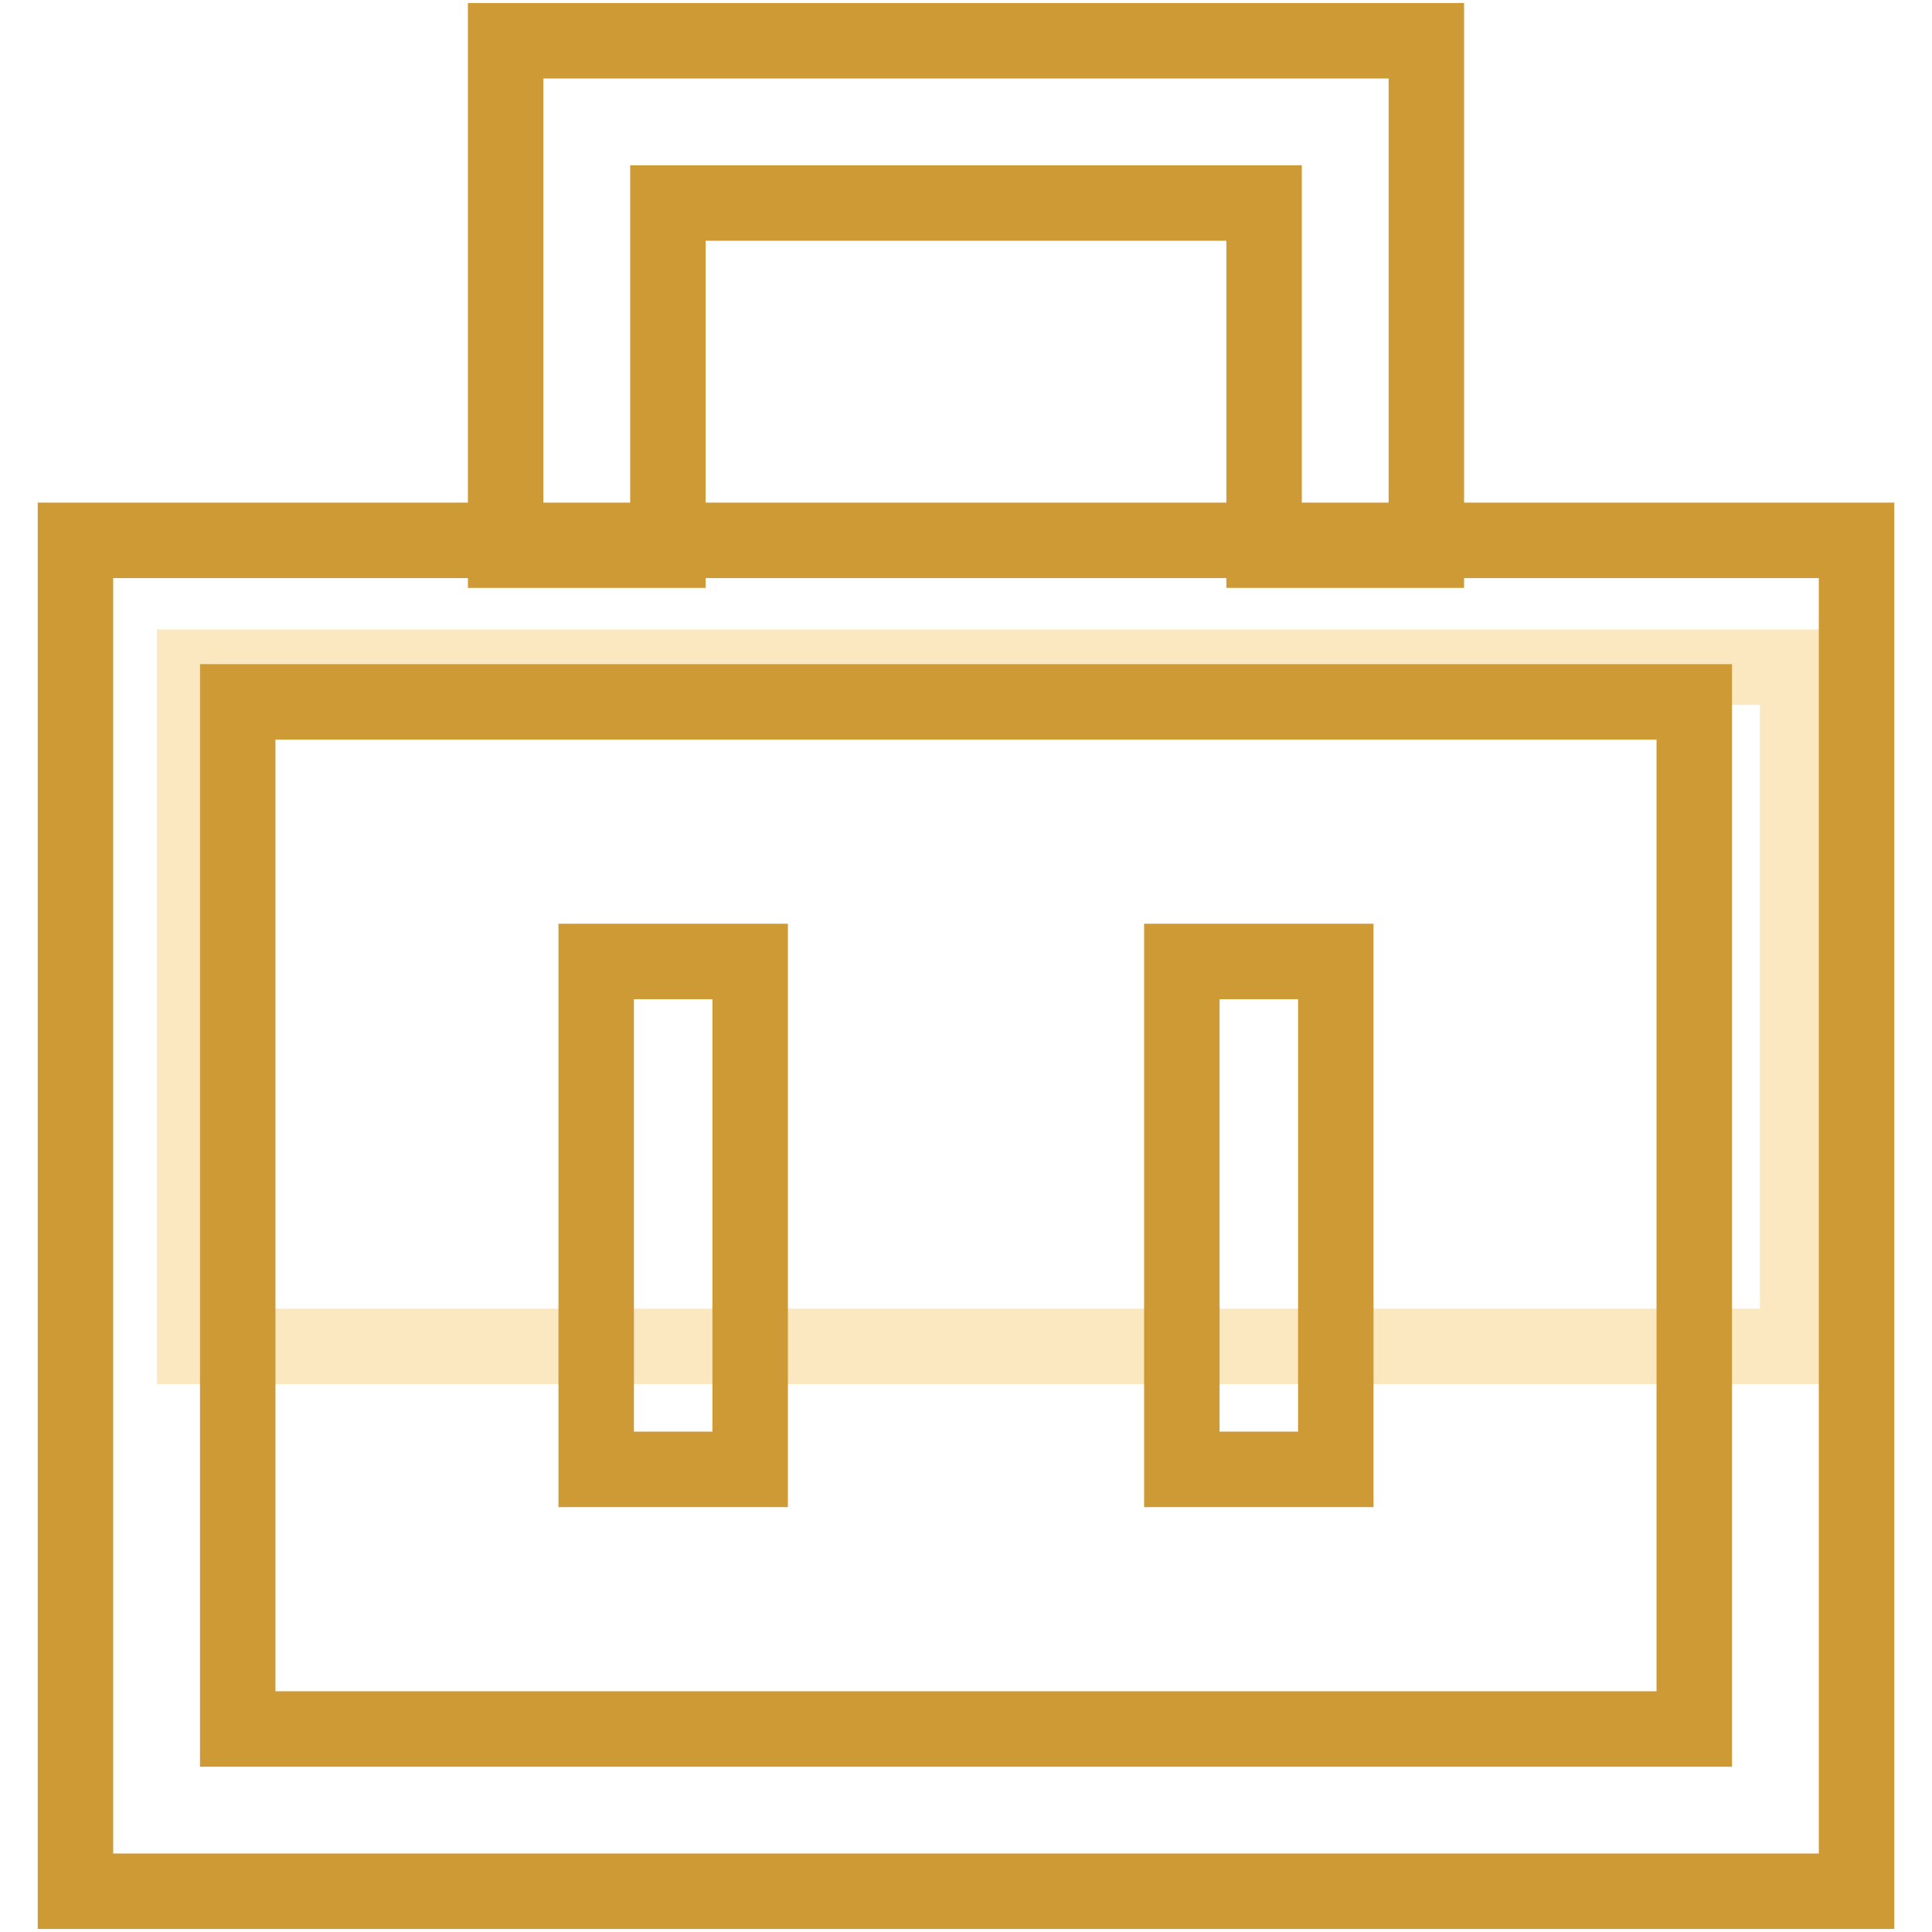<?xml version="1.0" encoding="utf-8"?>
<!-- Svg Vector Icons : http://www.onlinewebfonts.com/icon -->
<!DOCTYPE svg PUBLIC "-//W3C//DTD SVG 1.1//EN" "http://www.w3.org/Graphics/SVG/1.1/DTD/svg11.dtd">
<svg version="1.1" xmlns="http://www.w3.org/2000/svg" xmlns:xlink="http://www.w3.org/1999/xlink" x="0px" y="0px" viewBox="0 0 256 256" enable-background="new 0 0 256 256" xml:space="preserve">
<g> <path stroke-width="10" fill-opacity="0" stroke="#fbe8c0"  d="M25.8,88.4h212.4v90H25.8V88.4z"/> <path stroke-width="10" fill-opacity="0" stroke="#ce9a35"  d="M246,250.6H10v-179h236V250.6z M31.5,229.1h193V93h-193V229.1z"/> <path stroke-width="10" fill-opacity="0" stroke="#ce9a35"  d="M189,72.9h-21.5v-46h-79v46H67V5.4h122V72.9z M79,127.4h20.4v67.3H79V127.4z M156.7,127.4H177v67.3h-20.4 V127.4z"/></g>
</svg>